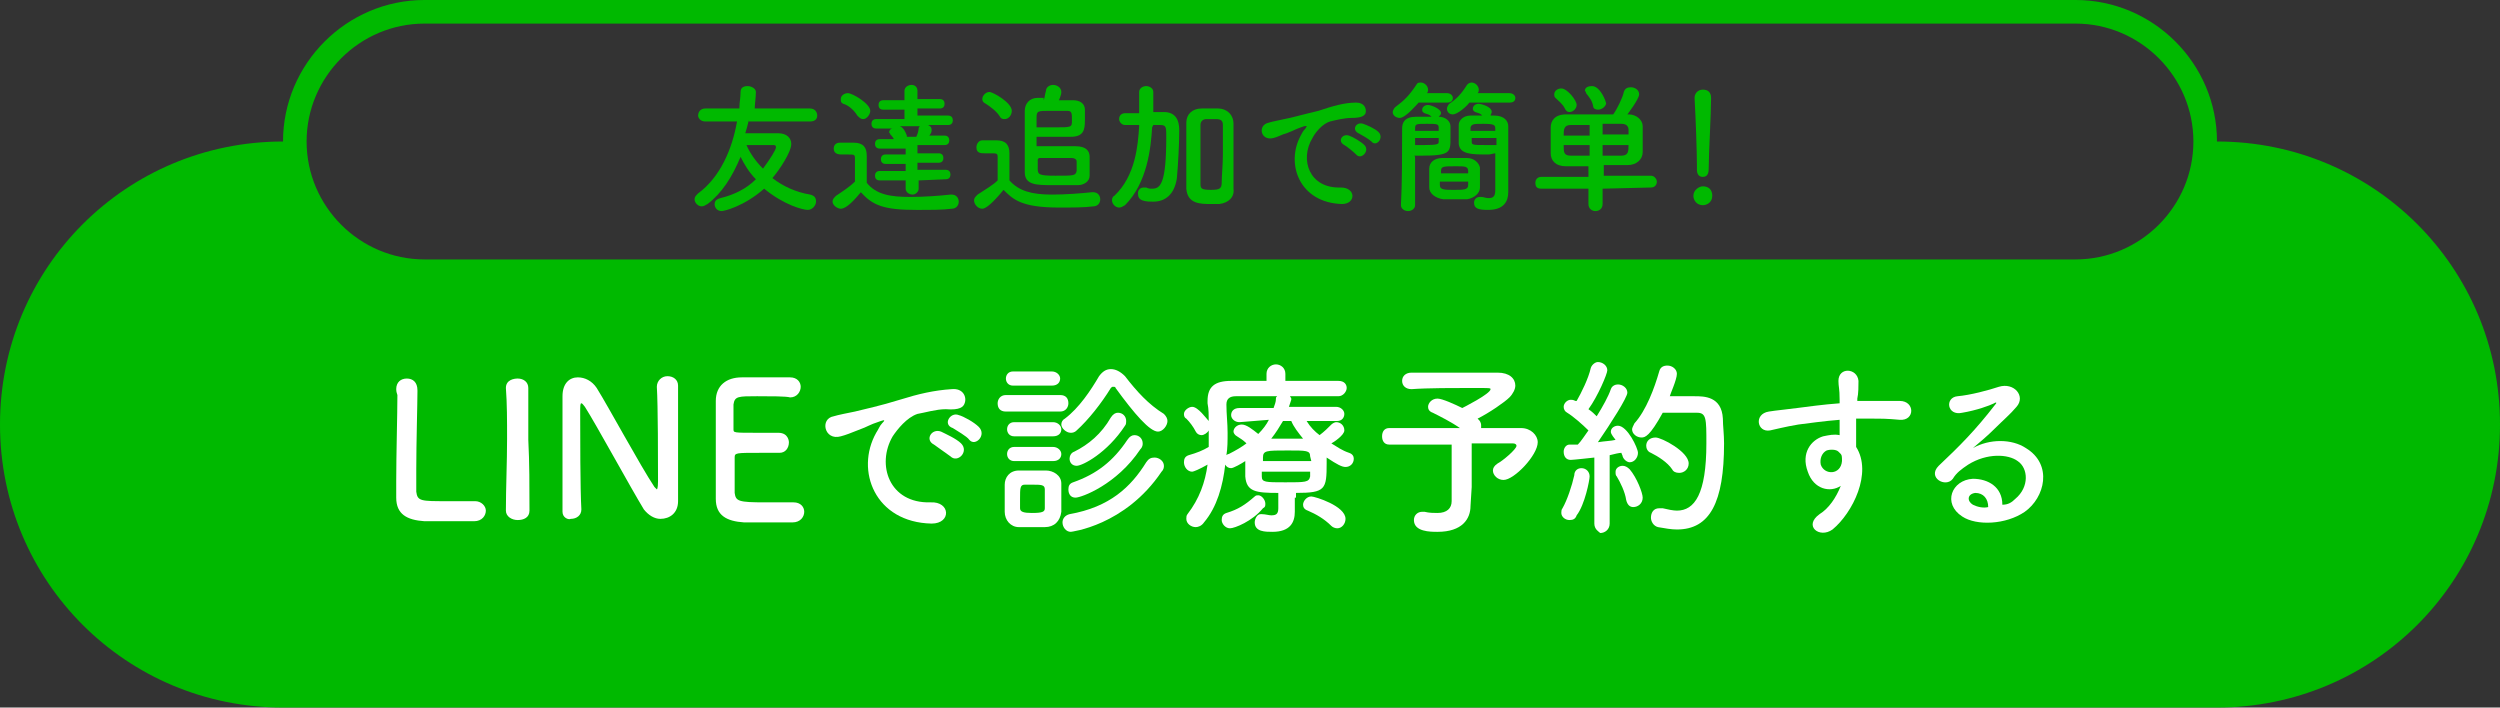 <?xml version="1.0" encoding="utf-8"?>
<!-- Generator: Adobe Illustrator 26.3.1, SVG Export Plug-In . SVG Version: 6.00 Build 0)  -->
<svg version="1.1" id="Layer_1" xmlns="http://www.w3.org/2000/svg" xmlns:xlink="http://www.w3.org/1999/xlink" x="0px" y="0px"
	 viewBox="0 0 212 60" style="enable-background:new 0 0 212 60;" xml:space="preserve">
<rect x="0" y="0" width="212" height="60" fill="#333333" stroke="none"/>
<style type="text/css">
	.st0{fill:#00B900;}
	.st1{enable-background:new    ;}
	.st2{fill:#FFFFFF;}
</style>
<path class="st0" d="M188,12c0-6.6-5.4-12-12-12H36c-6.6,0-12,5.4-12,12C10.7,12,0,22.7,0,36s10.7,24,24,24h164
	c13.3,0,24-10.7,24-24S201.3,12,188,12z M176,22H36c-5.5,0-10-4.5-10-10S30.5,2,36,2h140c5.5,0,10,4.5,10,10S181.5,22,176,22z"/>
<g class="st1">
	<path class="st2" d="M33.6,33c0-0.6,0.4-0.9,0.9-0.9s0.9,0.3,0.9,1c0,0,0,0,0,0.1c0,1-0.1,4.4-0.1,6.6c0,0.9,0,1.6,0,1.9
		c0.1,0.8,0.4,0.8,2.6,0.8c0.9,0,2,0,2.3,0c0,0,0,0,0.1,0c0.5,0,0.9,0.4,0.9,0.8c0,0.4-0.3,0.9-1,0.9c-0.2,0-1.2,0-2.1,0
		c-0.9,0-1.9,0-2.1,0c-1.5-0.1-2.4-0.6-2.4-2c0-0.3,0-0.8,0-1.4c0-2.2,0.1-5.7,0.1-7.3C33.6,33.2,33.6,33.1,33.6,33L33.6,33z"/>
	<path class="st2" d="M44.9,43.3c0,0.6-0.5,0.8-1,0.8s-1-0.3-1-0.8l0,0c0-1.9,0.1-4.1,0.1-6.1c0-1.5,0-3-0.1-4.3
		c0-0.7,0.7-0.8,1-0.8c0.5,0,0.9,0.3,0.9,0.8l0,0c0,1.3,0,2.8,0,4.4C44.9,39.2,44.9,41.3,44.9,43.3L44.9,43.3z"/>
	<path class="st2" d="M47.7,43.4c0-1.6,0-3.6,0-5.4c0-1.6,0-3.1,0-4.3c0,0,0,0,0-0.1c0-1.1,0.6-1.6,1.3-1.6c0.6,0,1.2,0.3,1.6,0.9
		c1,1.6,3.7,6.6,4.9,8.4c0.1,0.1,0.2,0.2,0.2,0.2s0.1,0,0.1-0.7c0-1.5,0-6.5-0.1-8c0-0.5,0.4-0.9,0.9-0.9s0.9,0.3,0.9,0.8l0,0
		c0,1.1,0,2.7,0,4.3c0,2,0,4.1,0,5.5l0,0c0,1-0.7,1.5-1.5,1.5c-0.5,0-1-0.3-1.4-0.8c-1.1-1.8-4.1-7.3-5-8.7
		c-0.1-0.1-0.2-0.3-0.3-0.3s-0.1,0.2-0.1,0.9c0,1.7,0,6.4,0.1,8.1l0,0c0,0.5-0.4,0.8-0.9,0.8C48.2,44.1,47.7,43.9,47.7,43.4
		L47.7,43.4z"/>
	<path class="st2" d="M64.2,33.6c-1.6,0-1.9,0-2,0.7c0,0.4,0,1.2,0,2.1c0,0.3,0,0.3,2,0.3c0.7,0,1.5,0,1.8,0c0.9,0,0.9,0.8,0.9,0.8
		c0,0.5-0.3,0.9-0.8,0.9c0,0,0,0-0.1,0c-0.4,0-1,0-1.6,0c-2,0-2.1,0-2.1,0.4c0,2.4,0,2.8,0,3c0.1,0.7,0.3,0.8,2.6,0.8
		c0.9,0,2,0,2.3,0c0,0,0,0,0.1,0c0.6,0,0.9,0.4,0.9,0.8c0,0.4-0.3,0.9-1,0.9c-0.2,0-1.1,0-2.1,0c-0.9,0-1.8,0-2,0
		c-1.5-0.1-2.4-0.6-2.4-2c0-0.7,0-1.9,0-3.2c0-2,0-4.1,0-5.1c0-1.3,0.9-2,2.2-2c0.3,0,1.2,0,2.1,0s1.8,0,2,0c0.6,0,0.9,0.4,0.9,0.8
		c0,0.4-0.3,0.9-0.9,0.9C66.7,33.6,65.3,33.6,64.2,33.6z"/>
	<path class="st2" d="M74.3,36.7c0.2-0.3,0.3-0.6,0.5-0.8c0.3-0.3,0.2-0.3-0.1-0.2c-1.2,0.4-0.9,0.4-2,0.8c-0.5,0.2-1,0.4-1.4,0.5
		c-1.4,0.4-1.8-1.5-0.6-1.7c0.3-0.1,1.3-0.3,1.8-0.4c0.8-0.2,2.2-0.5,3.8-1c1.6-0.5,2.9-0.8,4.4-0.9c1-0.1,1.3,0.7,1.1,1.2
		c-0.1,0.3-0.4,0.6-1.6,0.5c-0.8,0-1.8,0.3-2.4,0.4c-0.9,0.3-1.7,1.3-2.1,1.9c-1.4,2.4-0.3,5.7,3.2,5.6c1.7-0.1,1.8,1.8,0.1,1.8
		C74.2,44.3,72.5,39.9,74.3,36.7z M79.2,37.7c-0.8-0.4-0.2-1.4,0.6-1.1c0.4,0.2,1.3,0.6,1.7,1c0.7,0.7-0.3,1.7-0.9,1.1
		C80.3,38.5,79.5,37.9,79.2,37.7z M80.8,36.3c-0.9-0.3-0.2-1.4,0.5-1.1c0.4,0.1,1.3,0.6,1.7,1c0.7,0.7-0.3,1.7-0.8,1.1
		C82,37,81.1,36.5,80.8,36.3z"/>
	<path class="st2" d="M85.3,34.9c-0.5,0-0.7-0.3-0.7-0.7c0-0.3,0.2-0.7,0.7-0.7h4.6c0.5,0,0.7,0.3,0.7,0.7c0,0.3-0.2,0.7-0.7,0.7
		H85.3z M88.6,44.7c-0.3,0-0.7,0-1.1,0s-0.8,0-1.1,0c-0.7,0-1.2-0.6-1.2-1.3c0-0.4,0-0.8,0-1.2s0-0.8,0-1.1c0-0.6,0.4-1.2,1.2-1.2
		c0.3,0,0.7,0,1,0c0.4,0,0.9,0,1.3,0c0.6,0,1.3,0.4,1.3,1.1c0,0.4,0,0.8,0,1.2s0,0.8,0,1.2C89.9,44.2,89.4,44.7,88.6,44.7z
		 M85.9,32.7c-0.4,0-0.6-0.3-0.6-0.6s0.2-0.6,0.6-0.6h3.3c0.4,0,0.7,0.3,0.7,0.6c0,0.3-0.2,0.6-0.7,0.6H85.9z M86,37
		c-0.4,0-0.6-0.3-0.6-0.6s0.2-0.6,0.6-0.6h3.3c0.4,0,0.7,0.3,0.7,0.6S89.8,37,89.3,37H86z M86,39.1c-0.4,0-0.6-0.3-0.6-0.6
		s0.2-0.6,0.6-0.6h3.3c0.4,0,0.7,0.3,0.7,0.6s-0.2,0.6-0.7,0.6H86z M88.6,42.3c0-0.3,0-0.6,0-0.8c0-0.4-0.3-0.4-1.1-0.4
		c-0.2,0-0.4,0-0.6,0c-0.4,0-0.4,0.3-0.4,1.2c0,0.3,0,0.6,0,0.8c0,0.3,0.3,0.4,1,0.4c0.9,0,1.1-0.1,1.1-0.4
		C88.6,42.9,88.6,42.6,88.6,42.3z M94.6,32.9c0-0.1-0.1-0.1-0.2-0.1s-0.1,0-0.2,0.1c-0.8,1.3-1.9,2.7-2.9,3.6
		c-0.2,0.2-0.4,0.2-0.5,0.2c-0.4,0-0.8-0.4-0.8-0.7c0-0.2,0.1-0.4,0.3-0.5c1.2-0.9,2.2-2.4,2.9-3.6c0.3-0.4,0.6-0.6,1-0.6
		s0.8,0.2,1.2,0.6c1,1.3,2,2.4,3.3,3.2c0.2,0.2,0.3,0.4,0.3,0.6c0,0.4-0.4,0.9-0.8,0.9C97.5,36.6,96.2,35.1,94.6,32.9z M90.8,45.1
		c-0.4,0-0.7-0.4-0.7-0.8c0-0.3,0.2-0.6,0.6-0.7c3.4-0.6,5.2-2.3,6.5-4.4c0.2-0.3,0.4-0.4,0.7-0.4c0.4,0,0.8,0.3,0.8,0.7
		c0,0.1,0,0.3-0.2,0.5C95.4,44.6,90.8,45.1,90.8,45.1z M91.2,42.2c-0.4,0-0.6-0.3-0.6-0.7c0-0.3,0.1-0.5,0.4-0.6
		c2-0.7,3.4-1.8,4.6-3.6c0.2-0.3,0.4-0.4,0.6-0.4c0.4,0,0.7,0.3,0.7,0.7c0,0.1,0,0.3-0.2,0.5C94.7,41.1,91.7,42.2,91.2,42.2z
		 M91.3,39.5c-0.4,0-0.6-0.3-0.6-0.6c0-0.2,0.1-0.5,0.4-0.6c1.2-0.6,2.3-1.5,3.1-2.9c0.2-0.3,0.4-0.4,0.6-0.4c0.4,0,0.7,0.3,0.7,0.7
		c0,0.1,0,0.3-0.1,0.4C93.9,38.4,91.8,39.5,91.3,39.5z"/>
	<path class="st2" d="M109.8,42.2c0,0.3,0,0.8,0,1.2c0,0.9-0.4,1.7-1.9,1.7c-0.6,0-1.5,0-1.5-0.8c0-0.3,0.2-0.7,0.5-0.7h0.1
		c0.3,0,0.6,0.1,0.8,0.1c0.4,0,0.6-0.1,0.6-0.6v-1.3c-1.9,0-2.7-0.1-2.8-1.4c0,0,0,0,0-1.3c-0.3,0.2-1,0.6-1.2,0.6s-0.4-0.1-0.5-0.3
		c-0.2,1.8-0.7,3.6-1.8,4.9c-0.2,0.3-0.5,0.4-0.7,0.4c-0.4,0-0.8-0.3-0.8-0.7c0-0.1,0-0.3,0.1-0.4c1-1.3,1.5-2.7,1.7-4.2
		c-0.7,0.4-1.2,0.6-1.3,0.6c-0.4,0-0.7-0.4-0.7-0.8c0-0.3,0.1-0.5,0.4-0.6c0.7-0.2,1.2-0.4,1.7-0.7c0-0.3,0-0.7,0-1
		c0-0.1,0-0.3,0-0.4c-0.1,0.2-0.4,0.4-0.6,0.4s-0.4-0.1-0.5-0.3c-0.2-0.4-0.5-0.8-0.8-1.1c-0.2-0.1-0.2-0.3-0.2-0.4
		c0-0.3,0.4-0.6,0.7-0.6c0.5,0,1.2,1,1.4,1.2c0-0.5,0-1-0.1-1.5c0-0.1,0-0.1,0-0.2c0-1.2,0.6-1.7,2-1.7c0.8,0,1.9,0,3,0v-0.6
		c0-0.5,0.4-0.8,0.8-0.8s0.8,0.3,0.8,0.8v0.6c1.6,0,3.3,0,4.5,0c0.5,0,0.7,0.3,0.7,0.6s-0.3,0.7-0.7,0.7l0,0c-1.1,0-2.6,0-4.1,0
		c0,0.1,0.1,0.1,0.1,0.2v0.1l-0.2,0.6h4c0.4,0,0.7,0.3,0.7,0.6s-0.2,0.6-0.6,0.6l0,0h-2.6c0.3,0.5,0.7,0.9,1.1,1.2
		c0.4-0.3,0.7-0.6,1-0.9c0.1-0.1,0.3-0.2,0.4-0.2c0.4,0,0.7,0.3,0.7,0.7s-0.9,1-1.1,1.1c0.5,0.3,0.9,0.6,1.5,0.8
		c0.3,0.1,0.4,0.3,0.4,0.5c0,0.4-0.3,0.7-0.7,0.7c-0.3,0-0.7-0.2-1.6-0.8c0,0.1,0,0.3,0,0.5c0,2.2-0.1,2.5-2.6,2.5v0.4H109.8z
		 M104.3,44.8c-0.4,0-0.7-0.4-0.7-0.7s0.1-0.5,0.4-0.6c1-0.3,1.6-0.7,2.4-1.4c0.1-0.1,0.2-0.1,0.3-0.1c0.3,0,0.6,0.4,0.6,0.7
		c0,0.2,0,0.3-0.2,0.4C106.2,44.2,104.7,44.8,104.3,44.8z M105.1,35.8L105.1,35.8c-0.4,0-0.7-0.3-0.7-0.6s0.2-0.6,0.7-0.6h2.9
		c0.1-0.3,0.2-0.5,0.2-0.8c0-0.1,0-0.1,0.1-0.2c-1.4,0-2.6,0-3.5,0c-0.5,0-0.8,0.2-0.8,0.7l0,0c0,0.8,0.1,1.6,0.1,2.4
		c0,0.7,0,1.3-0.1,1.9c0,0,0.1-0.1,0.2-0.1c0.6-0.3,1.1-0.6,1.5-0.9c-0.3-0.3-0.5-0.4-0.8-0.6c-0.2-0.1-0.3-0.3-0.3-0.4
		c0-0.3,0.3-0.6,0.7-0.6s0.9,0.4,1.4,0.8c0.4-0.4,0.7-0.8,0.9-1.2L105.1,35.8z M111.1,38.7c0-0.5-0.3-0.5-1.9-0.5
		c-1.8,0-2.1,0-2.1,0.6v0.3h4.1L111.1,38.7L111.1,38.7z M111.1,40H107v0.4c0,0.5,0.3,0.5,2,0.5s2,0,2.1-0.5V40z M108.8,35.7
		c-0.3,0.5-0.6,1-1,1.5c0.4,0,0.7,0,1.1,0c0.5,0,1.1,0,1.6,0c-0.4-0.5-0.8-1-1-1.5H108.8z M112.9,44.6c-0.6-0.6-1.3-1-2-1.3
		c-0.3-0.1-0.4-0.3-0.4-0.5c0-0.3,0.3-0.7,0.7-0.7c0.3,0,2.9,0.8,2.9,1.9c0,0.4-0.3,0.8-0.7,0.8C113.2,44.8,113,44.7,112.9,44.6z"/>
	<path class="st2" d="M124.7,42.9L124.7,42.9c0,1.1-0.7,2.2-2.8,2.2c-0.6,0-2,0-2-1c0-0.4,0.3-0.7,0.7-0.7c0.1,0,0.1,0,0.2,0
		c0.4,0.1,0.8,0.1,1.1,0.1c0.8,0,1.2-0.4,1.2-1v-4.8c-2.1,0-4.3,0-5.3,0l0,0c-0.4,0-0.6-0.3-0.6-0.7s0.2-0.7,0.6-0.7
		c1.2,0,3.6,0,6,0c-0.7-0.5-1.7-1-2.3-1.3c-0.3-0.1-0.4-0.3-0.4-0.5c0-0.3,0.3-0.7,0.8-0.7c0.4,0,1.5,0.5,2.1,0.8
		c0,0,2.4-1.2,2.4-1.6c0-0.1-0.1-0.1-1.5-0.1c-1.5,0-3.9,0-5.2,0.1l0,0c-0.5,0-0.8-0.3-0.8-0.7c0-0.4,0.3-0.7,0.8-0.7
		c0.8,0,1.9,0,3.1,0c1.6,0,3.3,0,4.2,0c1,0,1.5,0.5,1.5,1.1c0,0.3-0.2,0.7-0.5,1c-0.4,0.4-1.7,1.3-2.7,1.8l0.1,0.1
		c0.2,0.2,0.2,0.4,0.2,0.5s0,0.2,0,0.2c1.6,0,2.9,0,3.4,0c0.8,0,1.4,0.6,1.4,1.2c0,1.1-2,3.2-2.9,3.2c-0.5,0-0.9-0.4-0.9-0.8
		c0-0.2,0.1-0.4,0.4-0.6c0.4-0.2,1.6-1.2,1.6-1.5c0-0.1-0.1-0.2-0.3-0.2c0,0,0,0-3.5,0v3.7L124.7,42.9z"/>
	<path class="st2" d="M133.1,44.1c-0.4,0-0.7-0.3-0.7-0.6c0-0.1,0-0.3,0.1-0.4c0.4-0.7,0.8-1.9,1-2.8c0-0.4,0.3-0.6,0.6-0.6
		c0.4,0,0.7,0.3,0.7,0.7c0,0.3-0.4,2.4-1.1,3.3C133.6,44,133.4,44.1,133.1,44.1z M135.2,44.4v-5.6c0,0-1.8,0.2-2,0.2
		c-0.4,0-0.6-0.3-0.6-0.7c0-0.3,0.2-0.6,0.5-0.6c0.2,0,0.4,0,0.7,0c0.3-0.3,0.6-0.8,0.9-1.2c-0.5-0.5-1.3-1.2-1.8-1.5
		c-0.2-0.1-0.3-0.3-0.3-0.5c0-0.3,0.3-0.6,0.6-0.6c0.1,0,0.2,0,0.4,0.1h0.1c0.4-0.7,1-1.9,1.2-2.8c0.1-0.3,0.4-0.5,0.6-0.5
		c0.4,0,0.8,0.3,0.8,0.7c0,0.3-0.8,2.2-1.6,3.3c0.3,0.2,0.5,0.4,0.7,0.6c0.5-0.8,1-1.7,1.2-2.3c0.1-0.3,0.4-0.4,0.6-0.4
		c0.4,0,0.8,0.3,0.8,0.7s-1.4,2.6-2.5,4.2c0.6-0.1,1.1-0.1,1.5-0.2c-0.4-0.5-0.4-0.6-0.4-0.7c0-0.3,0.3-0.5,0.6-0.5
		c0.8,0,1.7,1.9,1.7,2.3c0,0.4-0.3,0.8-0.7,0.8c-0.2,0-0.5-0.2-0.6-0.5c0-0.1-0.1-0.2-0.1-0.3c-0.2,0-0.6,0.1-1,0.2v5.8
		c0,0.5-0.4,0.8-0.8,0.8C135.6,45.1,135.2,44.9,135.2,44.4L135.2,44.4z M137.9,42.4c-0.1-0.7-0.5-1.5-0.8-2
		c-0.1-0.1-0.1-0.2-0.1-0.4c0-0.3,0.3-0.5,0.6-0.5c0.2,0,0.4,0.1,0.6,0.3c0.6,0.7,1.1,2,1.1,2.4c0,0.5-0.4,0.8-0.8,0.8
		C138.2,43,138,42.8,137.9,42.4z M141,35c-1.1,2-1.5,2.1-1.8,2.1c-0.4,0-0.8-0.3-0.8-0.7c0-0.1,0.1-0.3,0.2-0.5c1-1.1,1.7-3,2.1-4.4
		c0.1-0.4,0.4-0.5,0.7-0.5c0.4,0,0.8,0.3,0.8,0.7c0,0.5-0.6,1.8-0.6,1.9c0.6,0,1.5,0,2.1,0c0.8,0,2.3,0,2.4,1.9
		c0,0.6,0.1,1.3,0.1,2.1c0,5-1.2,7.3-4,7.3c-0.5,0-1-0.1-1.6-0.2c-0.4-0.1-0.6-0.5-0.6-0.8c0-0.4,0.2-0.8,0.7-0.8c0.1,0,0.2,0,0.3,0
		c0.4,0.1,0.9,0.2,1.2,0.2c1.5,0,2.5-1.4,2.5-5.7c0-2.1,0-2.6-0.8-2.6C143.9,35,143.9,35,141,35z M141.8,39.8
		c-0.4-0.6-1.2-1.1-1.8-1.4c-0.3-0.1-0.4-0.4-0.4-0.6c0-0.4,0.3-0.7,0.8-0.7s2.8,1.2,2.8,2.2c0,0.5-0.4,0.8-0.8,0.8
		C142.1,40.1,141.9,40,141.8,39.8z"/>
	<path class="st2" d="M153.3,40c-0.6-1.6,0.3-2.7,1.3-3c0.5-0.1,0.9-0.2,1.4-0.1c0-0.4,0-0.8,0-1.3c-1.3,0.1-2.7,0.3-3.5,0.4
		c-1.2,0.2-1.9,0.4-2.4,0.5c-1.1,0.2-1.4-1.4-0.1-1.6c0.6-0.1,1.7-0.2,2.4-0.3c0.8-0.1,2.2-0.3,3.6-0.4c0-0.1,0-0.2,0-0.3
		c0-1-0.1-1.1-0.1-1.6c0-1.2,1.6-1.1,1.7,0c0,0.4,0,1.1-0.1,1.5c0,0.1,0,0.2,0,0.2c0.5,0,0.9,0,1.2,0c0.8,0,1.3,0,2.4,0
		c1.3,0,1.3,1.7,0,1.6c-1.1-0.1-1.5-0.1-2.5-0.1c-0.4,0-0.8,0-1.2,0c0,0.5,0,1,0,1.5c0,0.2,0,0.6,0,0.9c1.4,2.2-0.3,5.6-2,7
		c-1.1,0.8-2.5-0.3-1.1-1.3c0.8-0.5,1.4-1.4,1.8-2.4C155.2,41.8,153.8,41.5,153.3,40z M155.9,38.3c-0.2-0.2-0.7-0.2-1-0.1
		c-0.4,0.2-0.6,0.7-0.5,1.2c0.3,0.9,1.7,0.9,1.8-0.3c0-0.3,0-0.5-0.1-0.6C156.1,38.5,156,38.4,155.9,38.3z"/>
	<path class="st2" d="M170.9,42.3c1.2-1,1.1-2.6,0.2-3.2c-0.8-0.6-2.6-0.7-4.2,0.3c-0.6,0.4-1,0.7-1.3,1.2c-0.6,0.8-2.2-0.1-1.2-1.1
		c1.8-1.7,3.1-3,4.8-5.2c0.2-0.2,0-0.2-0.1-0.1c-0.4,0.2-1.5,0.6-2.7,0.8c-1.3,0.3-1.5-1.3-0.4-1.4c1.1-0.1,2.6-0.5,3.5-0.8
		c1.3-0.4,2.3,0.8,1.5,1.7c-0.5,0.6-1.2,1.2-1.8,1.8s-1.3,1.2-1.9,1.7c1.4-0.8,3.3-0.8,4.5,0c2.3,1.4,1.6,4.2-0.1,5.4
		c-1.6,1.1-4.1,1.2-5.3,0.4c-1.7-1.1-0.9-3.1,0.9-3.2c1.3,0,2.5,0.7,2.5,2.2C170.3,42.8,170.6,42.6,170.9,42.3z M167.5,41.8
		c-0.7,0.1-0.7,0.7-0.2,1c0.4,0.2,0.9,0.3,1.3,0.2C168.6,42.3,168.2,41.8,167.5,41.8z"/>
</g>
<g class="st1">
	<path class="st0" d="M63.5,10.2c-0.1,0.4-0.2,0.8-0.3,1.1c0.9,0,2.2,0,2.8,0c0.7,0,1.1,0.4,1.1,0.9c0,0.7-1,2.2-1.6,2.9
		c0.9,0.7,2,1.2,3.2,1.4c0.4,0.1,0.5,0.3,0.5,0.6c0,0.3-0.3,0.7-0.7,0.7c-0.4,0-2-0.4-3.7-1.8c-1.7,1.5-3.4,1.9-3.6,1.9
		c-0.4,0-0.6-0.3-0.6-0.6c0-0.2,0.1-0.4,0.5-0.5c1.2-0.3,2.2-0.8,3-1.6c-0.6-0.6-1-1.3-1.3-1.9c-0.7,1.7-1.6,3.1-2.8,4
		c-0.2,0.1-0.3,0.2-0.5,0.2c-0.3,0-0.6-0.3-0.6-0.6c0-0.2,0.1-0.3,0.3-0.5c1.9-1.4,2.9-3.8,3.3-6.1h-2.7c-0.4,0-0.6-0.3-0.6-0.5
		c0-0.3,0.2-0.6,0.6-0.6h2.9c0-0.5,0.1-0.9,0.1-1.4c0-0.4,0.3-0.5,0.6-0.5s0.7,0.2,0.7,0.5c0,0.4-0.1,1.1-0.1,1.4h4.7
		c0.4,0,0.6,0.3,0.6,0.6s-0.2,0.5-0.6,0.5h-5.2V10.2z M65.8,12.5c0-0.1,0-0.2-0.2-0.2c-2.3,0-2.3,0-2.3,0c0.3,0.7,0.8,1.4,1.4,2
		C65.3,13.5,65.8,12.7,65.8,12.5z"/>
	<path class="st0" d="M71.3,17.7c-0.3,0-0.7-0.3-0.7-0.6c0-0.2,0.1-0.3,0.3-0.5c0.6-0.4,1.2-0.8,1.6-1.2c0-0.5,0-1,0-1.5
		c0-0.2,0-0.3,0-0.5c0-0.3-0.1-0.3-0.6-0.3c-0.2,0-0.3,0-0.5,0s-0.7,0-0.7-0.5c0-0.3,0.2-0.5,0.5-0.5c0.4,0,0.8,0,1.2,0
		c0.8,0,1.1,0.4,1.1,1.1c0,0.7,0,1.5,0,2.3c0.8,1,2,1.2,3.7,1.2c1.2,0,2.5-0.1,3.4-0.2c0,0,0,0,0.1,0c0.4,0,0.6,0.3,0.6,0.6
		c0,0.3-0.2,0.6-0.6,0.6c-0.7,0.1-1.8,0.1-3,0.1c-2.8,0-3.7-0.4-4.7-1.5C72.5,16.9,71.8,17.7,71.3,17.7z M72.7,9.8
		c-0.3-0.5-0.8-0.9-1.2-1c-0.2-0.1-0.2-0.2-0.2-0.4c0-0.3,0.3-0.5,0.6-0.5c0.4,0,1.9,0.9,1.9,1.5c0,0.3-0.3,0.7-0.6,0.7
		C73,10.1,72.9,10,72.7,9.8z M77.9,15.3V16c0,0.3-0.3,0.5-0.5,0.5c-0.3,0-0.6-0.2-0.6-0.5v-0.7h-2.2c-0.3,0-0.4-0.2-0.4-0.4
		s0.1-0.4,0.4-0.4h2.2v-0.6h-1.7c-0.3,0-0.4-0.2-0.4-0.4s0.1-0.4,0.4-0.4h1.7v-0.5h-2.2c-0.3,0-0.4-0.2-0.4-0.4s0.1-0.4,0.4-0.4h1.2
		c-0.1-0.2-0.2-0.3-0.3-0.4c0-0.1-0.1-0.1-0.1-0.2c0-0.1,0.1-0.3,0.3-0.3h-1.4c-0.3,0-0.4-0.2-0.4-0.4s0.1-0.4,0.4-0.4h2.4V9.3h-1.8
		c-0.3,0-0.4-0.2-0.4-0.4s0.1-0.4,0.4-0.4h1.8V7.7c0-0.3,0.3-0.5,0.6-0.5c0.3,0,0.5,0.2,0.5,0.5v0.7h1.9c0.3,0,0.4,0.2,0.4,0.4
		S80,9.2,79.7,9.2h-1.9v0.6h2.6c0.3,0,0.4,0.2,0.4,0.4s-0.1,0.4-0.4,0.4h-1.7c0.2,0.1,0.3,0.2,0.3,0.4v0.1c0,0.1-0.1,0.3-0.2,0.4
		h1.3c0.3,0,0.4,0.2,0.4,0.4s-0.1,0.4-0.4,0.4h-2.3V13h1.8c0.3,0,0.4,0.2,0.4,0.4s-0.1,0.4-0.4,0.4h-1.8v0.6h2.4
		c0.3,0,0.4,0.2,0.4,0.4s-0.1,0.4-0.4,0.4L77.9,15.3z M76.3,10.7c0.3,0.1,0.5,0.5,0.6,0.8v0.1h0.8c0.1-0.2,0.2-0.5,0.2-0.7
		c0-0.1,0.1-0.2,0.1-0.2S76.3,10.7,76.3,10.7z"/>
	<path class="st0" d="M83.3,17.7c-0.4,0-0.7-0.4-0.7-0.7c0-0.2,0.1-0.3,0.3-0.5c0.6-0.4,1.3-0.8,1.7-1.2c0-0.5,0-1,0-1.5
		c0-0.2,0-0.3,0-0.5c0-0.3-0.1-0.3-0.6-0.3c-0.2,0-0.4,0-0.5,0c-0.3,0-0.7,0-0.7-0.5c0-0.3,0.2-0.6,0.5-0.6c0.4,0,0.8,0,1.2,0
		c0.8,0,1.1,0.4,1.1,1.1c0,0.7,0,1.5,0,2.3c0.8,0.9,1.9,1.2,3.6,1.2c1.2,0,2.4-0.1,3.4-0.2c0,0,0,0,0.1,0c0.4,0,0.6,0.3,0.6,0.6
		c0,0.3-0.2,0.6-0.6,0.6c-0.7,0.1-1.8,0.1-2.9,0.1c-3.2,0-3.9-0.7-4.7-1.5C84.2,17.2,83.6,17.7,83.3,17.7z M84.8,9.9
		c-0.3-0.5-0.9-0.9-1.2-1.1c-0.2-0.1-0.3-0.2-0.3-0.4c0-0.3,0.3-0.6,0.6-0.6c0.3,0,1.9,0.9,1.9,1.6c0,0.4-0.3,0.7-0.6,0.7
		C85.1,10.1,84.9,10.1,84.8,9.9z M88.5,8.5c0.1-0.2,0.1-0.5,0.2-0.8c0-0.3,0.3-0.5,0.6-0.5c0.3,0,0.7,0.2,0.7,0.6
		c0,0.1,0,0.2-0.2,0.7c0.5,0,0.9,0,1.2,0c0.6,0,1,0.3,1,0.8c0,0.3,0,0.6,0,0.9c0,0.8-0.1,1.4-1.2,1.4c-0.5,0-1.1,0-1.7,0
		c-0.4,0-0.8,0-1.2,0c0,0,0,0,0,0.8c0.5,0,1.2,0,2,0c0.4,0,0.9,0,1.3,0c0.9,0,1.2,0.4,1.2,0.9c0,0.2,0,0.4,0,0.6c0,0.3,0,0.7,0,1
		c0,0.5-0.5,0.8-1,0.8c-0.6,0-1.4,0-2.1,0c-1.4,0-2.4,0-2.4-1.1c0-0.6,0-1.2,0-1.8c0-1.2,0-2.4,0-3.4c0-0.6,0.4-1.1,1.1-1.1h0.5V8.5
		z M89.4,10.8c1.5,0,1.5,0,1.5-0.6s0-0.8-0.4-0.8s-1,0-1.5,0c-1,0-1.1,0-1.1,0.6c0,0.2,0,0.4,0,0.6c0,0.1,0,0.2,0,0.2
		C88.3,10.8,88.9,10.8,89.4,10.8z M88,13.6c0,0.2,0,0.5,0,0.7c0,0.5,0.1,0.6,1.5,0.6c1.6,0,1.7,0,1.8-0.4c0-0.1,0-0.3,0-0.4
		c0-0.2,0-0.3,0-0.4c0-0.2-0.2-0.3-0.4-0.3c-0.2,0-0.4,0-0.6,0c-0.7,0-1.6,0-2.2,0C88,13.5,88,13.5,88,13.6z"/>
	<path class="st0" d="M97.7,10.8c-0.1,1.7-0.4,4.7-2.3,6.6c-0.2,0.1-0.3,0.2-0.5,0.2c-0.3,0-0.6-0.3-0.6-0.6c0-0.1,0-0.3,0.2-0.4
		c1.8-1.7,2-4.3,2.1-5.9v-0.1c-0.4,0-0.8,0-1.2,0l0,0c-0.3,0-0.5-0.3-0.5-0.5c0-0.3,0.2-0.5,0.5-0.5c0.4,0,0.8,0,1.2,0
		c0-0.3,0-0.6,0-0.9c0-0.3,0-0.6,0-0.9l0,0c0-0.3,0.3-0.5,0.6-0.5c0.3,0,0.6,0.2,0.6,0.5c0,0.1,0,0.2,0,0.3c0,0.5,0,0.9,0,1.4h0.9
		c1.3,0,1.3,1.2,1.3,1.6c0,1.1-0.1,2.9-0.2,4c-0.2,1.4-1,2-2,2c-0.3,0-0.6,0-0.9-0.1s-0.4-0.3-0.4-0.6c0-0.3,0.2-0.5,0.5-0.5
		c0.1,0,0.1,0,0.2,0c0.2,0.1,0.3,0.1,0.5,0.1c0.7,0,1.2-0.4,1.2-4.4c0-0.8,0-1-0.5-1c-0.2,0-0.4,0-0.6,0L97.7,10.8z M103.4,17.3
		c-0.3,0-0.5,0-0.7,0c-0.9,0-2,0-2.1-1.3c0-0.9,0-1.8,0-2.8s0-1.9,0-2.8c0-0.7,0.5-1.2,1.3-1.2c0.3,0,0.5,0,0.7,0s0.5,0,0.7,0
		c0.7,0,1.3,0.5,1.3,1.3s0,1.8,0,2.7c0,1,0,1.9,0,2.8C104.7,16.7,104.2,17.2,103.4,17.3z M103.7,13.1c0-0.9,0-1.8,0-2.5
		c0-0.4-0.2-0.5-0.6-0.5c-0.1,0-0.3,0-0.4,0s-0.3,0-0.4,0c-0.3,0-0.5,0.2-0.5,0.5c0,0.7,0,1.5,0,2.4s0,1.9,0,2.6
		c0,0.4,0.1,0.5,0.9,0.5c0.7,0,0.9-0.1,0.9-0.6C103.6,14.9,103.7,14,103.7,13.1z"/>
	<path class="st0" d="M110.3,11.5c0.1-0.2,0.2-0.4,0.4-0.6c0.2-0.3,0.1-0.2-0.1-0.2c-0.9,0.3-0.7,0.3-1.5,0.6
		c-0.4,0.1-0.7,0.3-1.1,0.4c-1.1,0.3-1.4-1.1-0.4-1.3c0.3-0.1,0.9-0.2,1.3-0.3c0.6-0.1,1.6-0.4,2.9-0.7C113,9,114,8.7,115,8.7
		c0.7,0,0.9,0.5,0.8,0.9c-0.1,0.2-0.3,0.4-1.2,0.4c-0.6,0-1.4,0.2-1.8,0.3c-0.7,0.2-1.3,1-1.5,1.4c-1.1,1.8-0.3,4.3,2.4,4.2
		c1.3,0,1.3,1.4,0.1,1.4C110.2,17.2,109,13.9,110.3,11.5z M114,12.3c-0.6-0.3-0.2-1,0.4-0.8c0.3,0.1,1,0.5,1.3,0.8
		c0.5,0.5-0.3,1.3-0.7,0.8C114.8,12.9,114.2,12.4,114,12.3z M115.2,11.3c-0.6-0.3-0.2-1,0.4-0.8c0.3,0.1,1,0.4,1.3,0.7
		c0.5,0.5-0.2,1.3-0.6,0.8C116.1,11.8,115.4,11.4,115.2,11.3z"/>
	<path class="st0" d="M120.3,8.7c-0.1,0.1-1.1,1.3-1.6,1.3c-0.3,0-0.6-0.2-0.6-0.5c0-0.1,0.1-0.3,0.2-0.4c0.8-0.6,1.2-1,1.8-1.9
		c0.1-0.2,0.2-0.2,0.4-0.2c0.3,0,0.6,0.3,0.6,0.6c0,0.1,0,0.2-0.1,0.3l0,0h1.7c0.3,0,0.5,0.2,0.5,0.4s-0.1,0.4-0.5,0.4H120.3z
		 M120,13.5c0,1,0,2.5,0,3.9c0,0.3-0.3,0.5-0.6,0.5c-0.3,0-0.6-0.2-0.6-0.5l0,0c0.1-1.8,0.1-4.4,0.1-6.5c0-0.5,0.2-1,1.2-1
		c0.3,0,0.9,0,1.3,0c-0.2-0.2-0.3-0.2-0.6-0.3c-0.2-0.1-0.2-0.2-0.2-0.3c0-0.2,0.2-0.4,0.5-0.4c0.2,0,1.1,0.3,1.1,0.7
		c0,0.1-0.1,0.2-0.2,0.3c0.6,0,1,0.4,1,0.8c0,0.3,0,0.6,0,1c0,1.2,0,1.5-2.4,1.5c-0.3,0-0.5,0-0.7,0C120,13.2,120,13.3,120,13.5z
		 M122,11.7h-2v0.6c0.2,0,0.5,0,0.8,0c1.2,0,1.2-0.1,1.2-0.3V11.7z M122,10.8c0-0.3-0.2-0.3-1-0.3c-0.9,0-1,0-1,0.4v0.2h2V10.8z
		 M121.2,15.9c0-0.2,0-0.4,0-0.6c0-0.4,0-0.7,0-1c0-0.5,0.4-0.9,1.1-0.9c0.3,0,0.7,0,1.1,0s0.7,0,1,0c0.6,0,1,0.4,1.1,0.8
		c0,0.3,0,0.6,0,1c0,0.3,0,0.5,0,0.7c0,0.5-0.5,0.9-1.1,1c-0.3,0-0.6,0-1,0c-0.3,0-0.7,0-1,0C121.7,16.8,121.2,16.4,121.2,15.9z
		 M124.5,14.7c0-0.1,0-0.1,0-0.2c0-0.4-0.3-0.4-1-0.4c-1.1,0-1.3,0-1.3,0.4c0,0.1,0,0.1,0,0.2H124.5z M122.1,15.4v0.3
		c0,0.4,0.4,0.4,1.2,0.4s1.2,0,1.2-0.4c0-0.1,0-0.2,0-0.3C124.5,15.4,122.1,15.4,122.1,15.4z M124.6,8.7c-0.2,0.3-1,1-1.4,1
		c-0.3,0-0.5-0.2-0.5-0.5c0-0.1,0.1-0.3,0.2-0.4c0.6-0.4,1-0.8,1.5-1.6c0.1-0.1,0.2-0.2,0.4-0.2c0.3,0,0.6,0.3,0.6,0.6
		c0,0.1,0,0.2-0.1,0.3h2.7c0.3,0,0.5,0.2,0.5,0.4s-0.1,0.4-0.5,0.4H124.6z M126.2,13.1c-1.4,0-2.4,0-2.5-0.9c0-0.2,0-0.4,0-0.6
		c0-0.3,0-0.7,0-1c0-0.4,0.4-0.8,1-0.8c0.2,0,0.6,0,1,0c-0.2-0.2-0.3-0.2-0.6-0.3c-0.2-0.1-0.2-0.2-0.2-0.3c0-0.2,0.2-0.4,0.5-0.4
		c0.1,0,1.1,0.2,1.1,0.7c0,0.1-0.1,0.2-0.1,0.3c0.1,0,0.2,0,0.3,0c0.9,0,1.2,0.5,1.2,0.9c0,1.1,0,3.2,0,4.2c0,0.5,0,1,0,1.4
		c0,0.8-0.4,1.5-1.7,1.5c-0.8,0-1.2-0.1-1.2-0.6c0-0.3,0.2-0.5,0.5-0.5c0,0,0,0,0.1,0c0.2,0,0.4,0.1,0.6,0.1c0.4,0,0.6-0.1,0.6-0.7
		c0-0.8,0-2.3,0-3.1C126.7,13,126.4,13.1,126.2,13.1z M126.8,10.9c0-0.3-0.1-0.4-1-0.4c-0.8,0-1,0-1.1,0.3v0.3h2.1V10.9z
		 M126.9,11.7h-2.1V12c0,0.3,0.1,0.3,1.2,0.3c0.4,0,0.7,0,0.9,0V11.7z"/>
	<path class="st0" d="M135.9,16v1.3c0,0.4-0.3,0.6-0.6,0.6s-0.6-0.2-0.6-0.6V16h-4c-0.4,0-0.5-0.2-0.5-0.5s0.2-0.5,0.5-0.5h4v-0.9
		c-0.7,0-1.5,0-1.9,0c-0.9,0-1.3-0.5-1.3-1.1c0-0.3,0-0.7,0-1.1c0-0.4,0-0.8,0-1.1c0-0.5,0.3-1.1,1.3-1.1c0.7,0,1.5,0,2.3,0
		c0.6,0,1.1,0,1.7,0c0.3-0.4,0.8-1.4,0.9-1.9c0.1-0.3,0.3-0.4,0.6-0.4S139,7.6,139,8s-1,1.7-1,1.7h0.1c0.7,0,1.2,0.5,1.2,1
		c0,0.3,0,0.7,0,1c0,0.4,0,0.9,0,1.2c0,0.6-0.5,1.1-1.3,1.1c-0.5,0-1.3,0-2,0v0.9h4c0.3,0,0.5,0.3,0.5,0.5c0,0.3-0.2,0.5-0.5,0.5
		L135.9,16z M133.1,9.5c-0.2,0-0.3-0.1-0.4-0.3c-0.2-0.4-0.5-0.6-0.8-0.9c-0.1-0.1-0.1-0.2-0.1-0.3c0-0.3,0.3-0.5,0.6-0.5
		c0.5,0,1.3,1,1.3,1.4C133.7,9.2,133.4,9.5,133.1,9.5z M134.8,10.6c-0.6,0-1.2,0-1.6,0c-0.6,0-0.6,0.4-0.6,0.9h2.2L134.8,10.6z
		 M134.8,12.3h-2.2c0,0.6,0,0.9,0.6,0.9c0.5,0,1,0,1.6,0L134.8,12.3L134.8,12.3z M135.5,9.3c-0.2,0-0.4-0.1-0.4-0.3
		c-0.1-0.5-0.3-0.7-0.6-1.1c0-0.1-0.1-0.2-0.1-0.2c0-0.3,0.3-0.4,0.6-0.4c0.7,0,1.2,1.3,1.2,1.5C136.1,9.1,135.8,9.3,135.5,9.3z
		 M138.1,11.4c0-0.1,0-0.3,0-0.4c0-0.3-0.2-0.5-0.6-0.5c-0.5,0-1.1,0-1.6,0v0.9H138.1z M135.9,12.3v0.9c0.6,0,1.1,0,1.6,0
		c0.6,0,0.6-0.4,0.6-0.9H135.9z"/>
	<path class="st0" d="M144.4,17.4c-0.5,0-0.8-0.4-0.8-0.8c0-0.5,0.5-0.8,0.8-0.8c0.5,0,0.8,0.3,0.8,0.8
		C145.2,17.2,144.7,17.4,144.4,17.4z M143.9,14.4c0-0.1,0-0.2,0-0.3c0-1.2-0.1-4-0.2-5.8l0,0c0-0.4,0.3-0.7,0.7-0.7s0.7,0.2,0.7,0.7
		c0,1.4-0.2,4.7-0.2,5.9c0,0.3,0,0.8-0.5,0.8C144.1,15,143.9,14.8,143.9,14.4L143.9,14.4z"/>
</g>
</svg>
